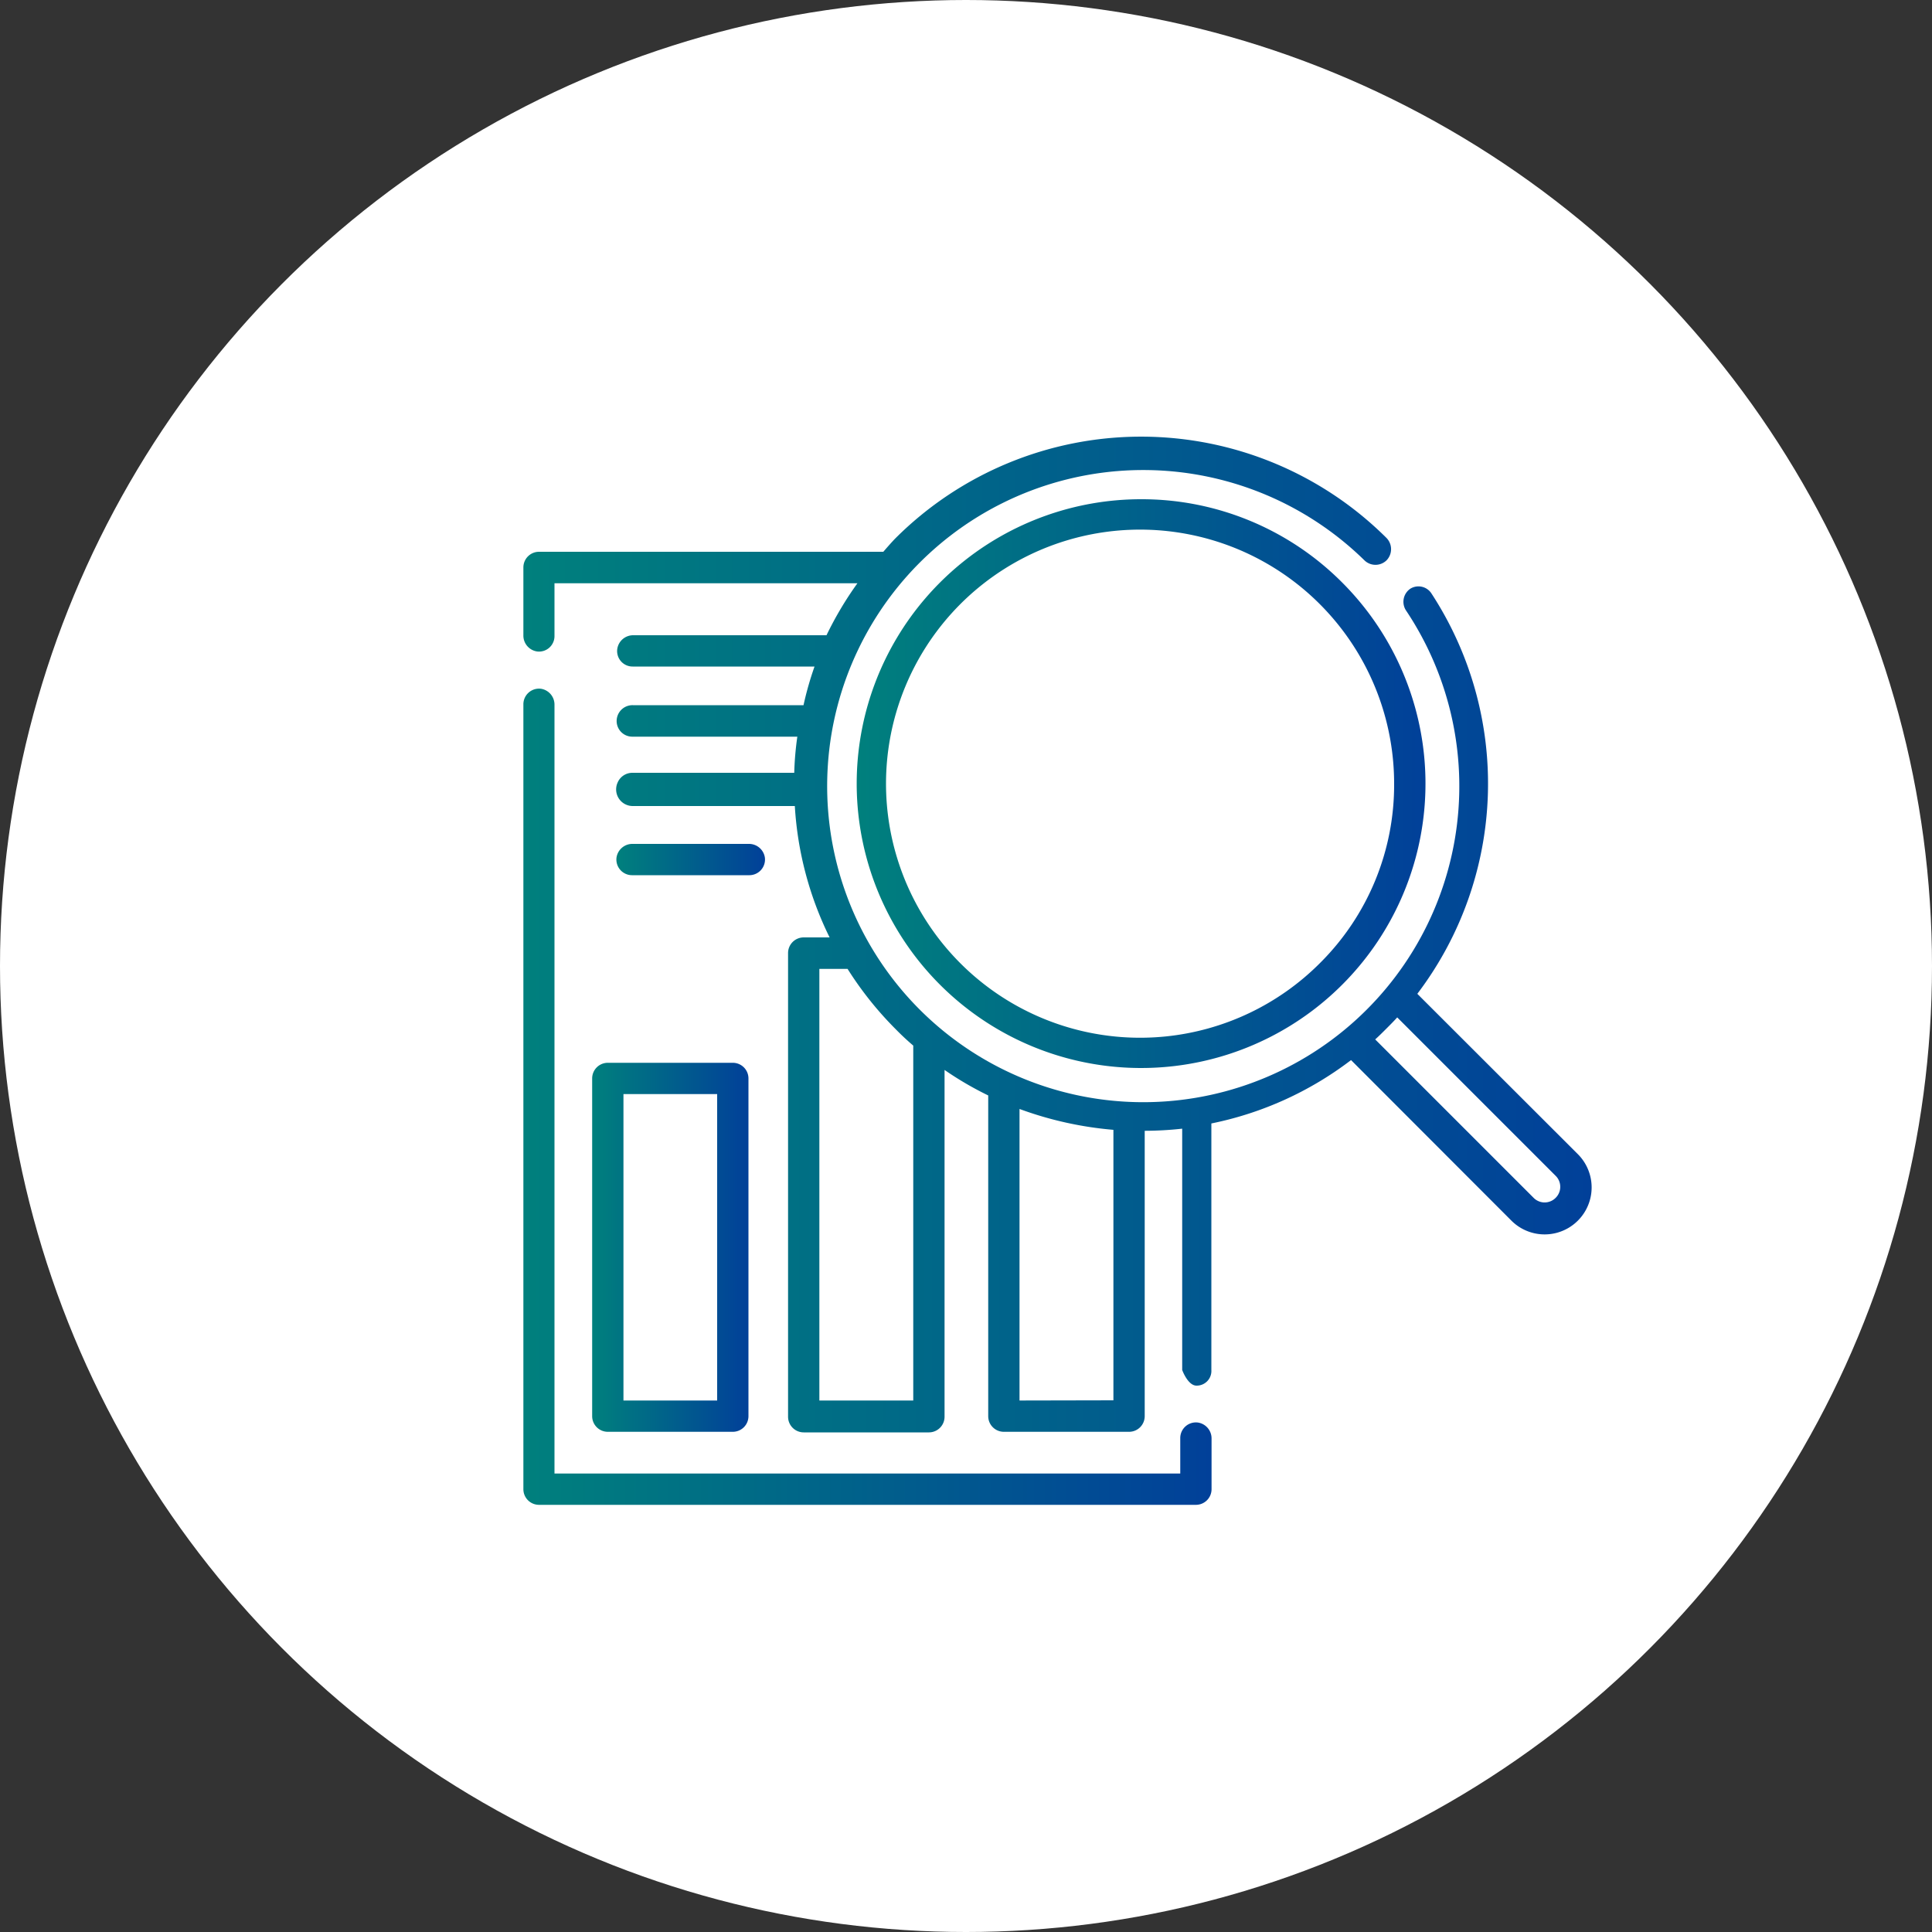 <svg xmlns="http://www.w3.org/2000/svg" xmlns:xlink="http://www.w3.org/1999/xlink" viewBox="0 0 100 100"><rect x="0" y="0" width="100" height="100" fill="#333333" stroke="none"/><defs><style>.cls-1{fill:#fff;}.cls-2{fill:url(#名称未設定グラデーション_69);}.cls-3{fill:url(#名称未設定グラデーション_69-2);}.cls-4{fill:url(#名称未設定グラデーション_69-3);}.cls-5{fill:url(#名称未設定グラデーション_69-4);}.cls-6{fill:url(#名称未設定グラデーション_69-5);}</style><linearGradient id="名称未設定グラデーション_69" x1="27.09" y1="48.36" x2="82.38" y2="48.36" gradientUnits="userSpaceOnUse"><stop offset="0" stop-color="#00807d"/><stop offset="1" stop-color="#014099"/></linearGradient><linearGradient id="名称未設定グラデーション_69-2" x1="27.09" y1="56.77" x2="62.7" y2="56.77" xlink:href="#名称未設定グラデーション_69"/><linearGradient id="名称未設定グラデーション_69-3" x1="30.65" y1="64.56" x2="38.74" y2="64.56" xlink:href="#名称未設定グラデーション_69"/><linearGradient id="名称未設定グラデーション_69-4" x1="31.93" y1="44.49" x2="39.59" y2="44.49" xlink:href="#名称未設定グラデーション_69"/><linearGradient id="名称未設定グラデーション_69-5" x1="44.33" y1="40.56" x2="73.78" y2="40.56" xlink:href="#名称未設定グラデーション_69"/></defs><title>アセット 5</title><g id="レイヤー_2" data-name="レイヤー 2"><g id="img_svg"><circle class="cls-1" cx="50" cy="50" r="50"/><path class="cls-2" d="M81.67,59.74l-8.31-8.3a18,18,0,0,0,.72-20.74A.8.8,0,0,0,73,30.47a.82.82,0,0,0-.23,1.12A16.36,16.36,0,1,1,70.62,29l0,0a.82.82,0,0,0,1.15,0,.83.83,0,0,0,0-1.15l0,0a18,18,0,0,0-25.41,0c-.22.22-.64.71-.64.71H27.9a.81.81,0,0,0-.81.81v3.51a.83.83,0,0,0,.71.84.8.8,0,0,0,.9-.8V30.19H44.38a18,18,0,0,0-1.6,2.69h-10a.83.83,0,0,0-.83.71.8.8,0,0,0,.8.91h9.41a16.71,16.71,0,0,0-.57,2H32.76a.82.82,0,0,0-.82.63.81.81,0,0,0,.79,1h8.54A16,16,0,0,0,41.11,40H32.74a.83.83,0,0,0-.77.5.86.86,0,0,0,.79,1.22h8.38a17.71,17.71,0,0,0,1.8,6.8H41.6a.81.81,0,0,0-.81.81v24a.81.81,0,0,0,.81.81h6.48a.81.81,0,0,0,.81-.81V55.38a17.08,17.08,0,0,0,2.26,1.32V73.3a.81.81,0,0,0,.81.81h6.48a.81.81,0,0,0,.81-.81V58.53a18,18,0,0,0,1.94-.11V70.91s.29.81.74.81a.76.76,0,0,0,.77-.81V58.15a17.7,17.7,0,0,0,7.23-3.28l8.3,8.31a2.43,2.43,0,0,0,3.44-3.44ZM47.27,72.49H42.41V50.15h1.46a18,18,0,0,0,2.5,3.13q.43.44.9.84Zm5.5,0V57.4a18.57,18.57,0,0,0,4.86,1.08v14ZM80.52,62a.8.8,0,0,1-1.14,0l-8.2-8.2c.2-.18.39-.37.58-.56s.38-.38.56-.58l8.2,8.2A.8.8,0,0,1,80.52,62Z"/><path class="cls-3" d="M62,73.63a.81.81,0,0,0-.91.8v1.84H28.7V36.49a.83.83,0,0,0-.7-.84.81.81,0,0,0-.91.81V77.08a.81.81,0,0,0,.81.81h34a.81.81,0,0,0,.81-.81V74.46A.83.83,0,0,0,62,73.63Z"/><path class="cls-4" d="M30.65,55.82V73.3a.81.81,0,0,0,.81.81h6.47a.81.81,0,0,0,.81-.81V55.82a.81.81,0,0,0-.81-.81H31.46A.81.81,0,0,0,30.65,55.82Zm1.62.81h4.85V72.49H32.27Z"/><path class="cls-5" d="M38.79,45.3a.81.81,0,0,0,.8-.91.83.83,0,0,0-.84-.71h-6a.83.83,0,0,0-.84.71.81.81,0,0,0,.8.91Z"/><path class="cls-6" d="M59.06,25.84a14.72,14.72,0,1,0,10.41,4.31A14.64,14.64,0,0,0,59.06,25.84Zm9.27,24a13.15,13.15,0,1,1,3.83-9.28A13,13,0,0,1,68.33,49.84Z"/></g></g></svg>